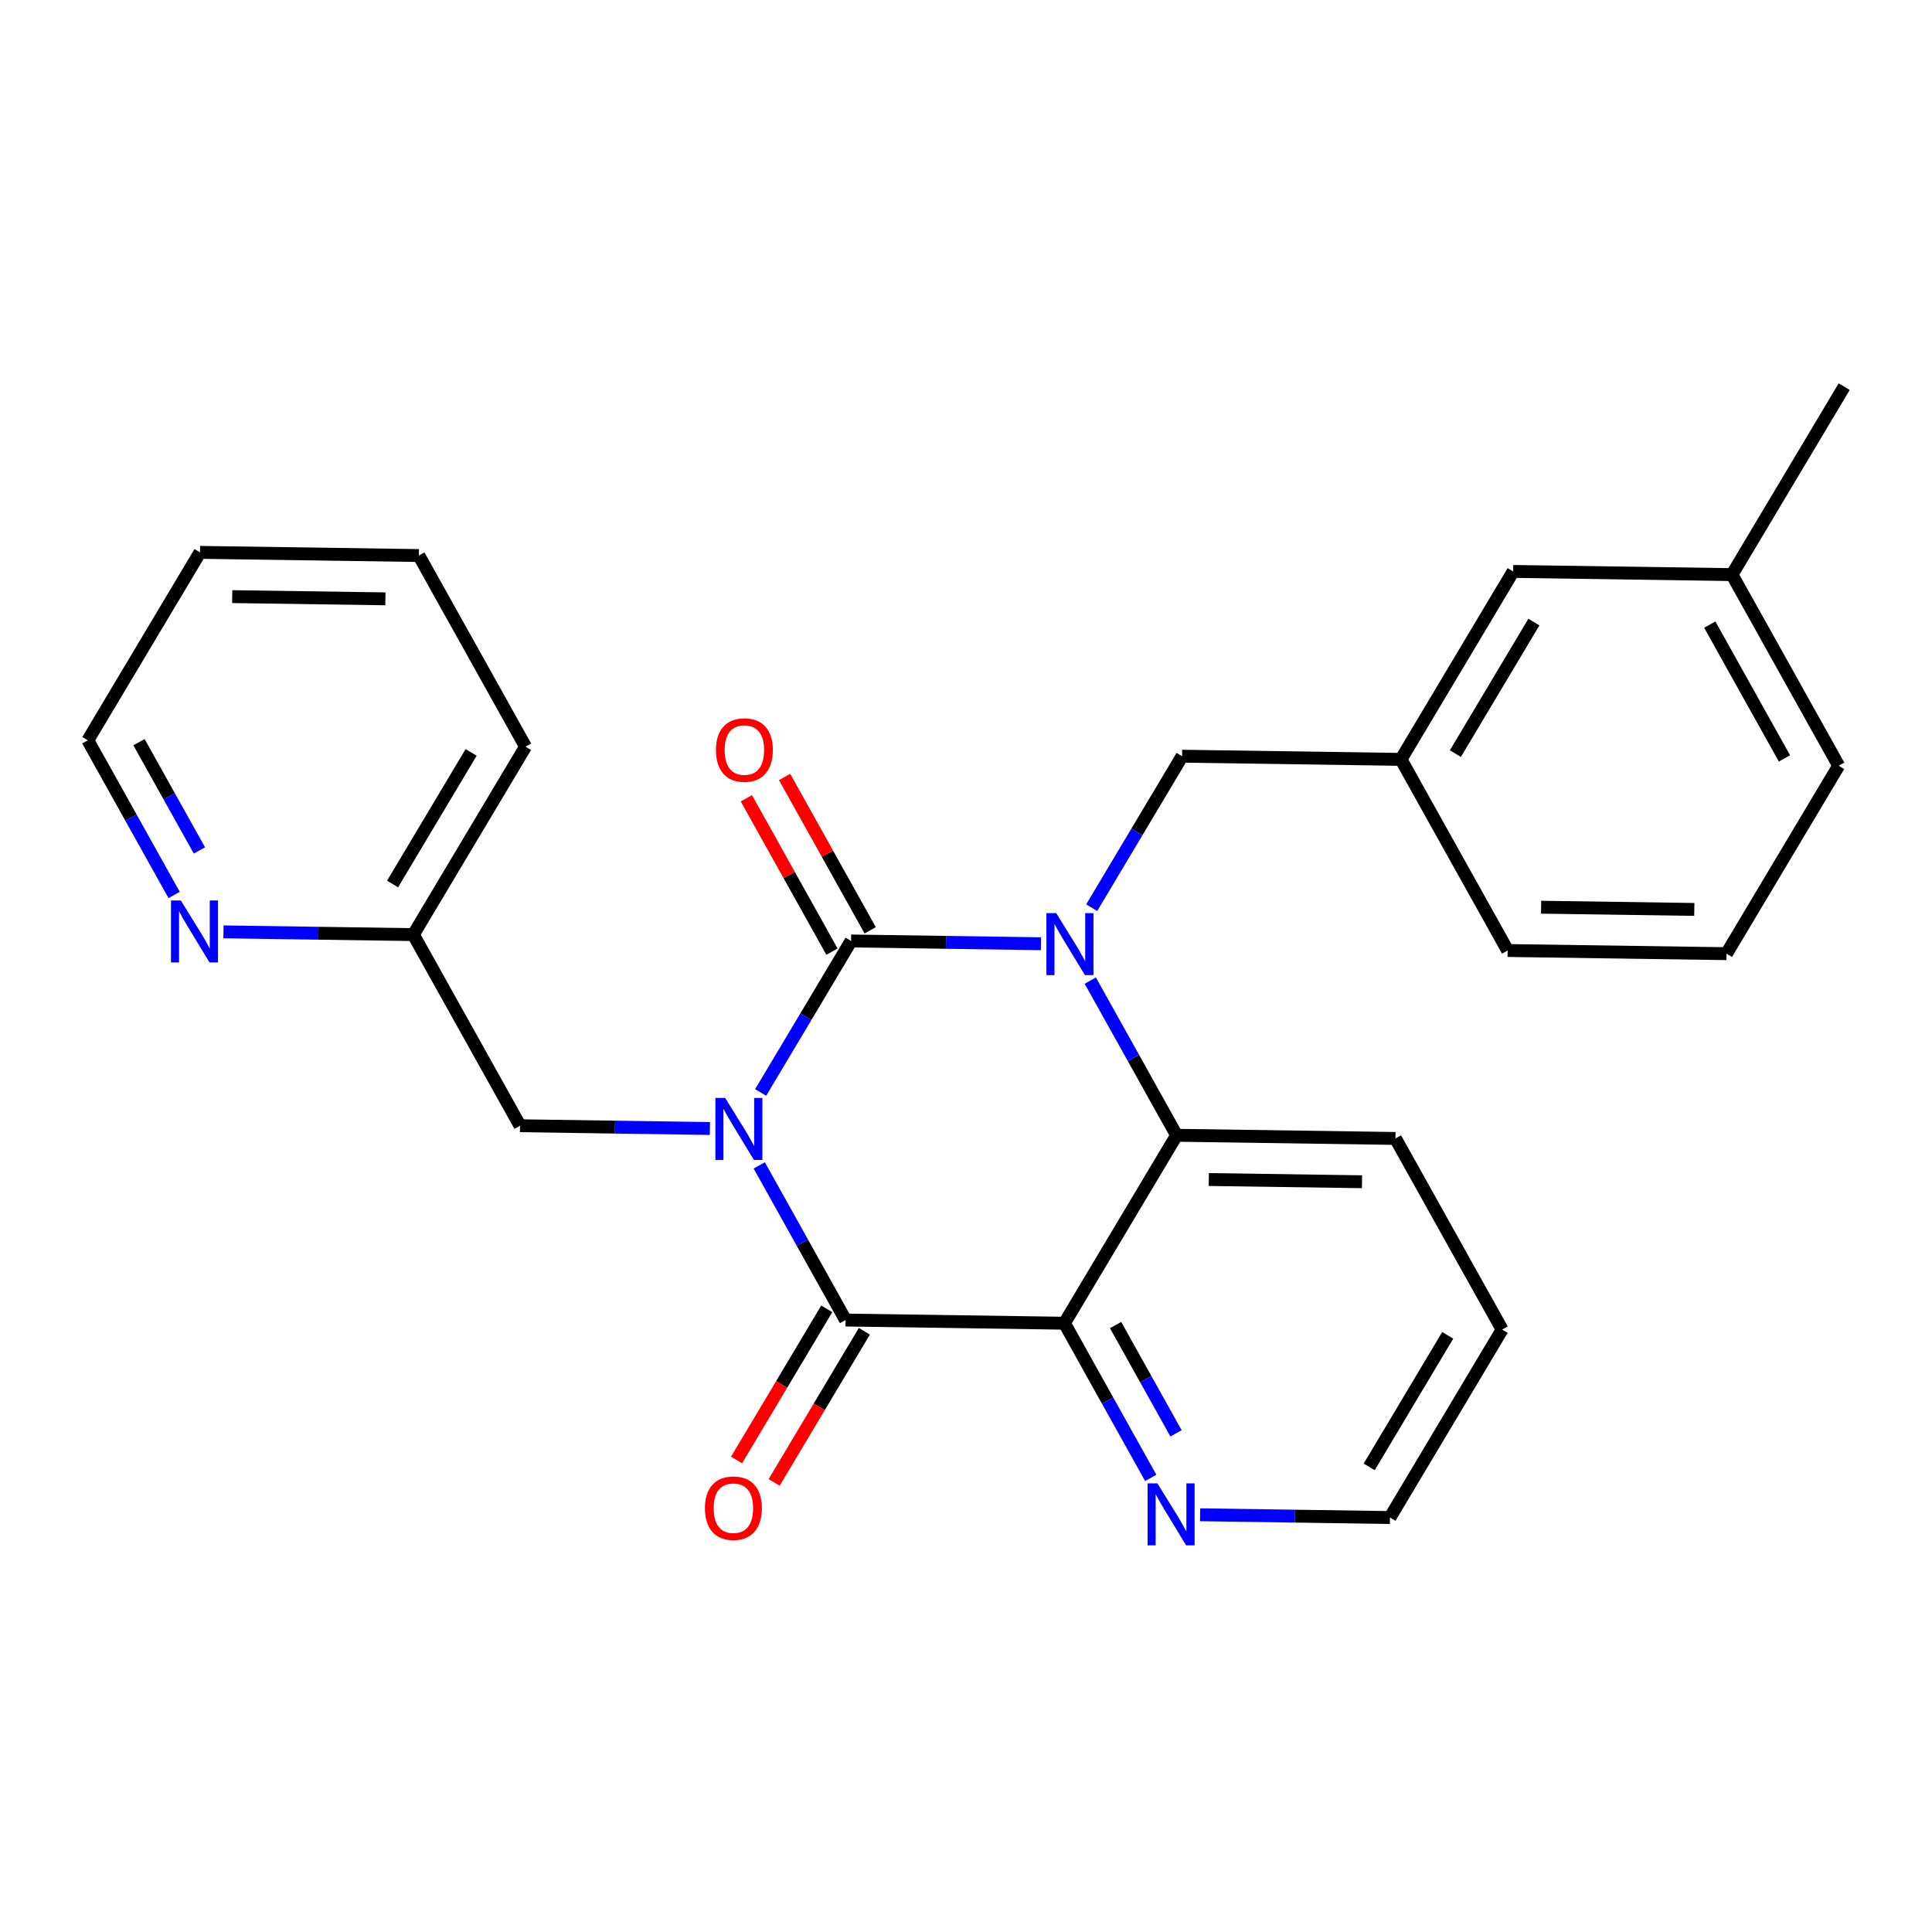 <?xml version='1.0' encoding='iso-8859-1'?>
<svg version='1.1' baseProfile='full'
              xmlns='http://www.w3.org/2000/svg'
                      xmlns:rdkit='http://www.rdkit.org/xml'
                      xmlns:xlink='http://www.w3.org/1999/xlink'
                  xml:space='preserve'
width='300px' height='300px' viewBox='0 0 300 300'>
<!-- END OF HEADER -->
<rect style='opacity:1.0;fill:#FFFFFF;stroke:none' width='300' height='300' x='0' y='0'> </rect>
<rect style='opacity:1.0;fill:#FFFFFF;stroke:none' width='300' height='300' x='0' y='0'> </rect>
<path class='bond-0 atom-0 atom-1' d='M 286.364,60.041 L 268.944,89.225' style='fill:none;fill-rule:evenodd;stroke:#000000;stroke-width:2.0px;stroke-linecap:butt;stroke-linejoin:miter;stroke-opacity:1' />
<path class='bond-1 atom-1 atom-2' d='M 268.944,89.225 L 285.509,118.903' style='fill:none;fill-rule:evenodd;stroke:#000000;stroke-width:2.0px;stroke-linecap:butt;stroke-linejoin:miter;stroke-opacity:1' />
<path class='bond-1 atom-1 atom-2' d='M 265.493,96.99 L 277.089,117.764' style='fill:none;fill-rule:evenodd;stroke:#000000;stroke-width:2.0px;stroke-linecap:butt;stroke-linejoin:miter;stroke-opacity:1' />
<path class='bond-26 atom-26 atom-1' d='M 234.96,88.731 L 268.944,89.225' style='fill:none;fill-rule:evenodd;stroke:#000000;stroke-width:2.0px;stroke-linecap:butt;stroke-linejoin:miter;stroke-opacity:1' />
<path class='bond-2 atom-2 atom-3' d='M 285.509,118.903 L 268.09,148.087' style='fill:none;fill-rule:evenodd;stroke:#000000;stroke-width:2.0px;stroke-linecap:butt;stroke-linejoin:miter;stroke-opacity:1' />
<path class='bond-3 atom-3 atom-4' d='M 268.09,148.087 L 234.106,147.594' style='fill:none;fill-rule:evenodd;stroke:#000000;stroke-width:2.0px;stroke-linecap:butt;stroke-linejoin:miter;stroke-opacity:1' />
<path class='bond-3 atom-3 atom-4' d='M 263.091,141.216 L 239.302,140.871' style='fill:none;fill-rule:evenodd;stroke:#000000;stroke-width:2.0px;stroke-linecap:butt;stroke-linejoin:miter;stroke-opacity:1' />
<path class='bond-4 atom-4 atom-5' d='M 234.106,147.594 L 217.541,117.916' style='fill:none;fill-rule:evenodd;stroke:#000000;stroke-width:2.0px;stroke-linecap:butt;stroke-linejoin:miter;stroke-opacity:1' />
<path class='bond-5 atom-5 atom-6' d='M 217.541,117.916 L 183.557,117.422' style='fill:none;fill-rule:evenodd;stroke:#000000;stroke-width:2.0px;stroke-linecap:butt;stroke-linejoin:miter;stroke-opacity:1' />
<path class='bond-25 atom-5 atom-26' d='M 217.541,117.916 L 234.96,88.731' style='fill:none;fill-rule:evenodd;stroke:#000000;stroke-width:2.0px;stroke-linecap:butt;stroke-linejoin:miter;stroke-opacity:1' />
<path class='bond-25 atom-5 atom-26' d='M 225.991,117.022 L 238.184,96.593' style='fill:none;fill-rule:evenodd;stroke:#000000;stroke-width:2.0px;stroke-linecap:butt;stroke-linejoin:miter;stroke-opacity:1' />
<path class='bond-6 atom-6 atom-7' d='M 183.557,117.422 L 176.537,129.184' style='fill:none;fill-rule:evenodd;stroke:#000000;stroke-width:2.0px;stroke-linecap:butt;stroke-linejoin:miter;stroke-opacity:1' />
<path class='bond-6 atom-6 atom-7' d='M 176.537,129.184 L 169.517,140.945' style='fill:none;fill-rule:evenodd;stroke:#0000FF;stroke-width:2.0px;stroke-linecap:butt;stroke-linejoin:miter;stroke-opacity:1' />
<path class='bond-7 atom-7 atom-8' d='M 161.637,146.542 L 146.895,146.327' style='fill:none;fill-rule:evenodd;stroke:#0000FF;stroke-width:2.0px;stroke-linecap:butt;stroke-linejoin:miter;stroke-opacity:1' />
<path class='bond-7 atom-7 atom-8' d='M 146.895,146.327 L 132.153,146.113' style='fill:none;fill-rule:evenodd;stroke:#000000;stroke-width:2.0px;stroke-linecap:butt;stroke-linejoin:miter;stroke-opacity:1' />
<path class='bond-27 atom-25 atom-7' d='M 182.702,176.285 L 176,164.277' style='fill:none;fill-rule:evenodd;stroke:#000000;stroke-width:2.0px;stroke-linecap:butt;stroke-linejoin:miter;stroke-opacity:1' />
<path class='bond-27 atom-25 atom-7' d='M 176,164.277 L 169.298,152.269' style='fill:none;fill-rule:evenodd;stroke:#0000FF;stroke-width:2.0px;stroke-linecap:butt;stroke-linejoin:miter;stroke-opacity:1' />
<path class='bond-8 atom-8 atom-9' d='M 135.121,144.457 L 128.476,132.551' style='fill:none;fill-rule:evenodd;stroke:#000000;stroke-width:2.0px;stroke-linecap:butt;stroke-linejoin:miter;stroke-opacity:1' />
<path class='bond-8 atom-8 atom-9' d='M 128.476,132.551 L 121.831,120.645' style='fill:none;fill-rule:evenodd;stroke:#FF0000;stroke-width:2.0px;stroke-linecap:butt;stroke-linejoin:miter;stroke-opacity:1' />
<path class='bond-8 atom-8 atom-9' d='M 129.186,147.77 L 122.54,135.864' style='fill:none;fill-rule:evenodd;stroke:#000000;stroke-width:2.0px;stroke-linecap:butt;stroke-linejoin:miter;stroke-opacity:1' />
<path class='bond-8 atom-8 atom-9' d='M 122.54,135.864 L 115.895,123.958' style='fill:none;fill-rule:evenodd;stroke:#FF0000;stroke-width:2.0px;stroke-linecap:butt;stroke-linejoin:miter;stroke-opacity:1' />
<path class='bond-9 atom-8 atom-10' d='M 132.153,146.113 L 125.134,157.874' style='fill:none;fill-rule:evenodd;stroke:#000000;stroke-width:2.0px;stroke-linecap:butt;stroke-linejoin:miter;stroke-opacity:1' />
<path class='bond-9 atom-8 atom-10' d='M 125.134,157.874 L 118.114,169.635' style='fill:none;fill-rule:evenodd;stroke:#0000FF;stroke-width:2.0px;stroke-linecap:butt;stroke-linejoin:miter;stroke-opacity:1' />
<path class='bond-10 atom-10 atom-11' d='M 110.234,175.233 L 95.492,175.018' style='fill:none;fill-rule:evenodd;stroke:#0000FF;stroke-width:2.0px;stroke-linecap:butt;stroke-linejoin:miter;stroke-opacity:1' />
<path class='bond-10 atom-10 atom-11' d='M 95.492,175.018 L 80.75,174.804' style='fill:none;fill-rule:evenodd;stroke:#000000;stroke-width:2.0px;stroke-linecap:butt;stroke-linejoin:miter;stroke-opacity:1' />
<path class='bond-17 atom-10 atom-18' d='M 117.894,180.96 L 124.597,192.968' style='fill:none;fill-rule:evenodd;stroke:#0000FF;stroke-width:2.0px;stroke-linecap:butt;stroke-linejoin:miter;stroke-opacity:1' />
<path class='bond-17 atom-10 atom-18' d='M 124.597,192.968 L 131.299,204.976' style='fill:none;fill-rule:evenodd;stroke:#000000;stroke-width:2.0px;stroke-linecap:butt;stroke-linejoin:miter;stroke-opacity:1' />
<path class='bond-11 atom-11 atom-12' d='M 80.75,174.804 L 64.185,145.127' style='fill:none;fill-rule:evenodd;stroke:#000000;stroke-width:2.0px;stroke-linecap:butt;stroke-linejoin:miter;stroke-opacity:1' />
<path class='bond-12 atom-12 atom-13' d='M 64.185,145.127 L 81.605,115.942' style='fill:none;fill-rule:evenodd;stroke:#000000;stroke-width:2.0px;stroke-linecap:butt;stroke-linejoin:miter;stroke-opacity:1' />
<path class='bond-12 atom-12 atom-13' d='M 60.961,137.265 L 73.155,116.836' style='fill:none;fill-rule:evenodd;stroke:#000000;stroke-width:2.0px;stroke-linecap:butt;stroke-linejoin:miter;stroke-opacity:1' />
<path class='bond-28 atom-17 atom-12' d='M 34.701,144.699 L 49.443,144.913' style='fill:none;fill-rule:evenodd;stroke:#0000FF;stroke-width:2.0px;stroke-linecap:butt;stroke-linejoin:miter;stroke-opacity:1' />
<path class='bond-28 atom-17 atom-12' d='M 49.443,144.913 L 64.185,145.127' style='fill:none;fill-rule:evenodd;stroke:#000000;stroke-width:2.0px;stroke-linecap:butt;stroke-linejoin:miter;stroke-opacity:1' />
<path class='bond-13 atom-13 atom-14' d='M 81.605,115.942 L 65.04,86.264' style='fill:none;fill-rule:evenodd;stroke:#000000;stroke-width:2.0px;stroke-linecap:butt;stroke-linejoin:miter;stroke-opacity:1' />
<path class='bond-14 atom-14 atom-15' d='M 65.04,86.264 L 31.056,85.771' style='fill:none;fill-rule:evenodd;stroke:#000000;stroke-width:2.0px;stroke-linecap:butt;stroke-linejoin:miter;stroke-opacity:1' />
<path class='bond-14 atom-14 atom-15' d='M 59.843,92.987 L 36.055,92.642' style='fill:none;fill-rule:evenodd;stroke:#000000;stroke-width:2.0px;stroke-linecap:butt;stroke-linejoin:miter;stroke-opacity:1' />
<path class='bond-15 atom-15 atom-16' d='M 31.056,85.771 L 13.636,114.955' style='fill:none;fill-rule:evenodd;stroke:#000000;stroke-width:2.0px;stroke-linecap:butt;stroke-linejoin:miter;stroke-opacity:1' />
<path class='bond-16 atom-16 atom-17' d='M 13.636,114.955 L 20.338,126.963' style='fill:none;fill-rule:evenodd;stroke:#000000;stroke-width:2.0px;stroke-linecap:butt;stroke-linejoin:miter;stroke-opacity:1' />
<path class='bond-16 atom-16 atom-17' d='M 20.338,126.963 L 27.041,138.971' style='fill:none;fill-rule:evenodd;stroke:#0000FF;stroke-width:2.0px;stroke-linecap:butt;stroke-linejoin:miter;stroke-opacity:1' />
<path class='bond-16 atom-16 atom-17' d='M 21.583,115.245 L 26.274,123.65' style='fill:none;fill-rule:evenodd;stroke:#000000;stroke-width:2.0px;stroke-linecap:butt;stroke-linejoin:miter;stroke-opacity:1' />
<path class='bond-16 atom-16 atom-17' d='M 26.274,123.65 L 30.966,132.056' style='fill:none;fill-rule:evenodd;stroke:#0000FF;stroke-width:2.0px;stroke-linecap:butt;stroke-linejoin:miter;stroke-opacity:1' />
<path class='bond-18 atom-18 atom-19' d='M 128.38,203.234 L 121.377,214.968' style='fill:none;fill-rule:evenodd;stroke:#000000;stroke-width:2.0px;stroke-linecap:butt;stroke-linejoin:miter;stroke-opacity:1' />
<path class='bond-18 atom-18 atom-19' d='M 121.377,214.968 L 114.373,226.701' style='fill:none;fill-rule:evenodd;stroke:#FF0000;stroke-width:2.0px;stroke-linecap:butt;stroke-linejoin:miter;stroke-opacity:1' />
<path class='bond-18 atom-18 atom-19' d='M 134.217,206.718 L 127.214,218.451' style='fill:none;fill-rule:evenodd;stroke:#000000;stroke-width:2.0px;stroke-linecap:butt;stroke-linejoin:miter;stroke-opacity:1' />
<path class='bond-18 atom-18 atom-19' d='M 127.214,218.451 L 120.21,230.185' style='fill:none;fill-rule:evenodd;stroke:#FF0000;stroke-width:2.0px;stroke-linecap:butt;stroke-linejoin:miter;stroke-opacity:1' />
<path class='bond-19 atom-18 atom-20' d='M 131.299,204.976 L 165.283,205.469' style='fill:none;fill-rule:evenodd;stroke:#000000;stroke-width:2.0px;stroke-linecap:butt;stroke-linejoin:miter;stroke-opacity:1' />
<path class='bond-20 atom-20 atom-21' d='M 165.283,205.469 L 171.985,217.477' style='fill:none;fill-rule:evenodd;stroke:#000000;stroke-width:2.0px;stroke-linecap:butt;stroke-linejoin:miter;stroke-opacity:1' />
<path class='bond-20 atom-20 atom-21' d='M 171.985,217.477 L 178.687,229.484' style='fill:none;fill-rule:evenodd;stroke:#0000FF;stroke-width:2.0px;stroke-linecap:butt;stroke-linejoin:miter;stroke-opacity:1' />
<path class='bond-20 atom-20 atom-21' d='M 173.229,205.758 L 177.921,214.164' style='fill:none;fill-rule:evenodd;stroke:#000000;stroke-width:2.0px;stroke-linecap:butt;stroke-linejoin:miter;stroke-opacity:1' />
<path class='bond-20 atom-20 atom-21' d='M 177.921,214.164 L 182.612,222.569' style='fill:none;fill-rule:evenodd;stroke:#0000FF;stroke-width:2.0px;stroke-linecap:butt;stroke-linejoin:miter;stroke-opacity:1' />
<path class='bond-29 atom-25 atom-20' d='M 182.702,176.285 L 165.283,205.469' style='fill:none;fill-rule:evenodd;stroke:#000000;stroke-width:2.0px;stroke-linecap:butt;stroke-linejoin:miter;stroke-opacity:1' />
<path class='bond-21 atom-21 atom-22' d='M 186.348,235.212 L 201.09,235.426' style='fill:none;fill-rule:evenodd;stroke:#0000FF;stroke-width:2.0px;stroke-linecap:butt;stroke-linejoin:miter;stroke-opacity:1' />
<path class='bond-21 atom-21 atom-22' d='M 201.09,235.426 L 215.832,235.64' style='fill:none;fill-rule:evenodd;stroke:#000000;stroke-width:2.0px;stroke-linecap:butt;stroke-linejoin:miter;stroke-opacity:1' />
<path class='bond-22 atom-22 atom-23' d='M 215.832,235.64 L 233.251,206.456' style='fill:none;fill-rule:evenodd;stroke:#000000;stroke-width:2.0px;stroke-linecap:butt;stroke-linejoin:miter;stroke-opacity:1' />
<path class='bond-22 atom-22 atom-23' d='M 212.608,227.779 L 224.801,207.35' style='fill:none;fill-rule:evenodd;stroke:#000000;stroke-width:2.0px;stroke-linecap:butt;stroke-linejoin:miter;stroke-opacity:1' />
<path class='bond-23 atom-23 atom-24' d='M 233.251,206.456 L 216.686,176.778' style='fill:none;fill-rule:evenodd;stroke:#000000;stroke-width:2.0px;stroke-linecap:butt;stroke-linejoin:miter;stroke-opacity:1' />
<path class='bond-24 atom-24 atom-25' d='M 216.686,176.778 L 182.702,176.285' style='fill:none;fill-rule:evenodd;stroke:#000000;stroke-width:2.0px;stroke-linecap:butt;stroke-linejoin:miter;stroke-opacity:1' />
<path class='bond-24 atom-24 atom-25' d='M 211.49,183.501 L 187.701,183.155' style='fill:none;fill-rule:evenodd;stroke:#000000;stroke-width:2.0px;stroke-linecap:butt;stroke-linejoin:miter;stroke-opacity:1' />
<path  class='atom-7' d='M 164.01 141.794
L 167.164 146.892
Q 167.477 147.395, 167.98 148.306
Q 168.483 149.217, 168.51 149.271
L 168.51 141.794
L 169.788 141.794
L 169.788 151.42
L 168.469 151.42
L 165.084 145.846
Q 164.69 145.193, 164.268 144.445
Q 163.86 143.698, 163.738 143.466
L 163.738 151.42
L 162.487 151.42
L 162.487 141.794
L 164.01 141.794
' fill='#0000FF'/>
<path  class='atom-9' d='M 111.17 116.463
Q 111.17 114.152, 112.312 112.86
Q 113.454 111.569, 115.589 111.569
Q 117.723 111.569, 118.865 112.86
Q 120.007 114.152, 120.007 116.463
Q 120.007 118.801, 118.851 120.134
Q 117.696 121.452, 115.589 121.452
Q 113.468 121.452, 112.312 120.134
Q 111.17 118.815, 111.17 116.463
M 115.589 120.365
Q 117.057 120.365, 117.845 119.386
Q 118.648 118.393, 118.648 116.463
Q 118.648 114.573, 117.845 113.621
Q 117.057 112.656, 115.589 112.656
Q 114.12 112.656, 113.318 113.608
Q 112.53 114.56, 112.53 116.463
Q 112.53 118.407, 113.318 119.386
Q 114.12 120.365, 115.589 120.365
' fill='#FF0000'/>
<path  class='atom-10' d='M 112.606 170.485
L 115.76 175.583
Q 116.073 176.086, 116.576 176.997
Q 117.079 177.908, 117.106 177.962
L 117.106 170.485
L 118.384 170.485
L 118.384 180.11
L 117.066 180.11
L 113.68 174.537
Q 113.286 173.884, 112.865 173.136
Q 112.457 172.388, 112.334 172.157
L 112.334 180.11
L 111.084 180.11
L 111.084 170.485
L 112.606 170.485
' fill='#0000FF'/>
<path  class='atom-17' d='M 28.073 139.821
L 31.227 144.919
Q 31.54 145.422, 32.043 146.333
Q 32.546 147.243, 32.573 147.298
L 32.573 139.821
L 33.851 139.821
L 33.851 149.446
L 32.533 149.446
L 29.148 143.872
Q 28.753 143.219, 28.332 142.472
Q 27.924 141.724, 27.802 141.493
L 27.802 149.446
L 26.551 149.446
L 26.551 139.821
L 28.073 139.821
' fill='#0000FF'/>
<path  class='atom-19' d='M 109.461 234.187
Q 109.461 231.876, 110.603 230.584
Q 111.745 229.293, 113.879 229.293
Q 116.014 229.293, 117.156 230.584
Q 118.298 231.876, 118.298 234.187
Q 118.298 236.526, 117.142 237.858
Q 115.987 239.177, 113.879 239.177
Q 111.759 239.177, 110.603 237.858
Q 109.461 236.539, 109.461 234.187
M 113.879 238.089
Q 115.348 238.089, 116.136 237.11
Q 116.938 236.118, 116.938 234.187
Q 116.938 232.297, 116.136 231.346
Q 115.348 230.381, 113.879 230.381
Q 112.411 230.381, 111.609 231.332
Q 110.821 232.284, 110.821 234.187
Q 110.821 236.131, 111.609 237.11
Q 112.411 238.089, 113.879 238.089
' fill='#FF0000'/>
<path  class='atom-21' d='M 179.72 230.334
L 182.874 235.432
Q 183.187 235.935, 183.69 236.846
Q 184.193 237.757, 184.22 237.811
L 184.22 230.334
L 185.498 230.334
L 185.498 239.959
L 184.179 239.959
L 180.794 234.385
Q 180.4 233.733, 179.978 232.985
Q 179.57 232.237, 179.448 232.006
L 179.448 239.959
L 178.197 239.959
L 178.197 230.334
L 179.72 230.334
' fill='#0000FF'/>
</svg>
